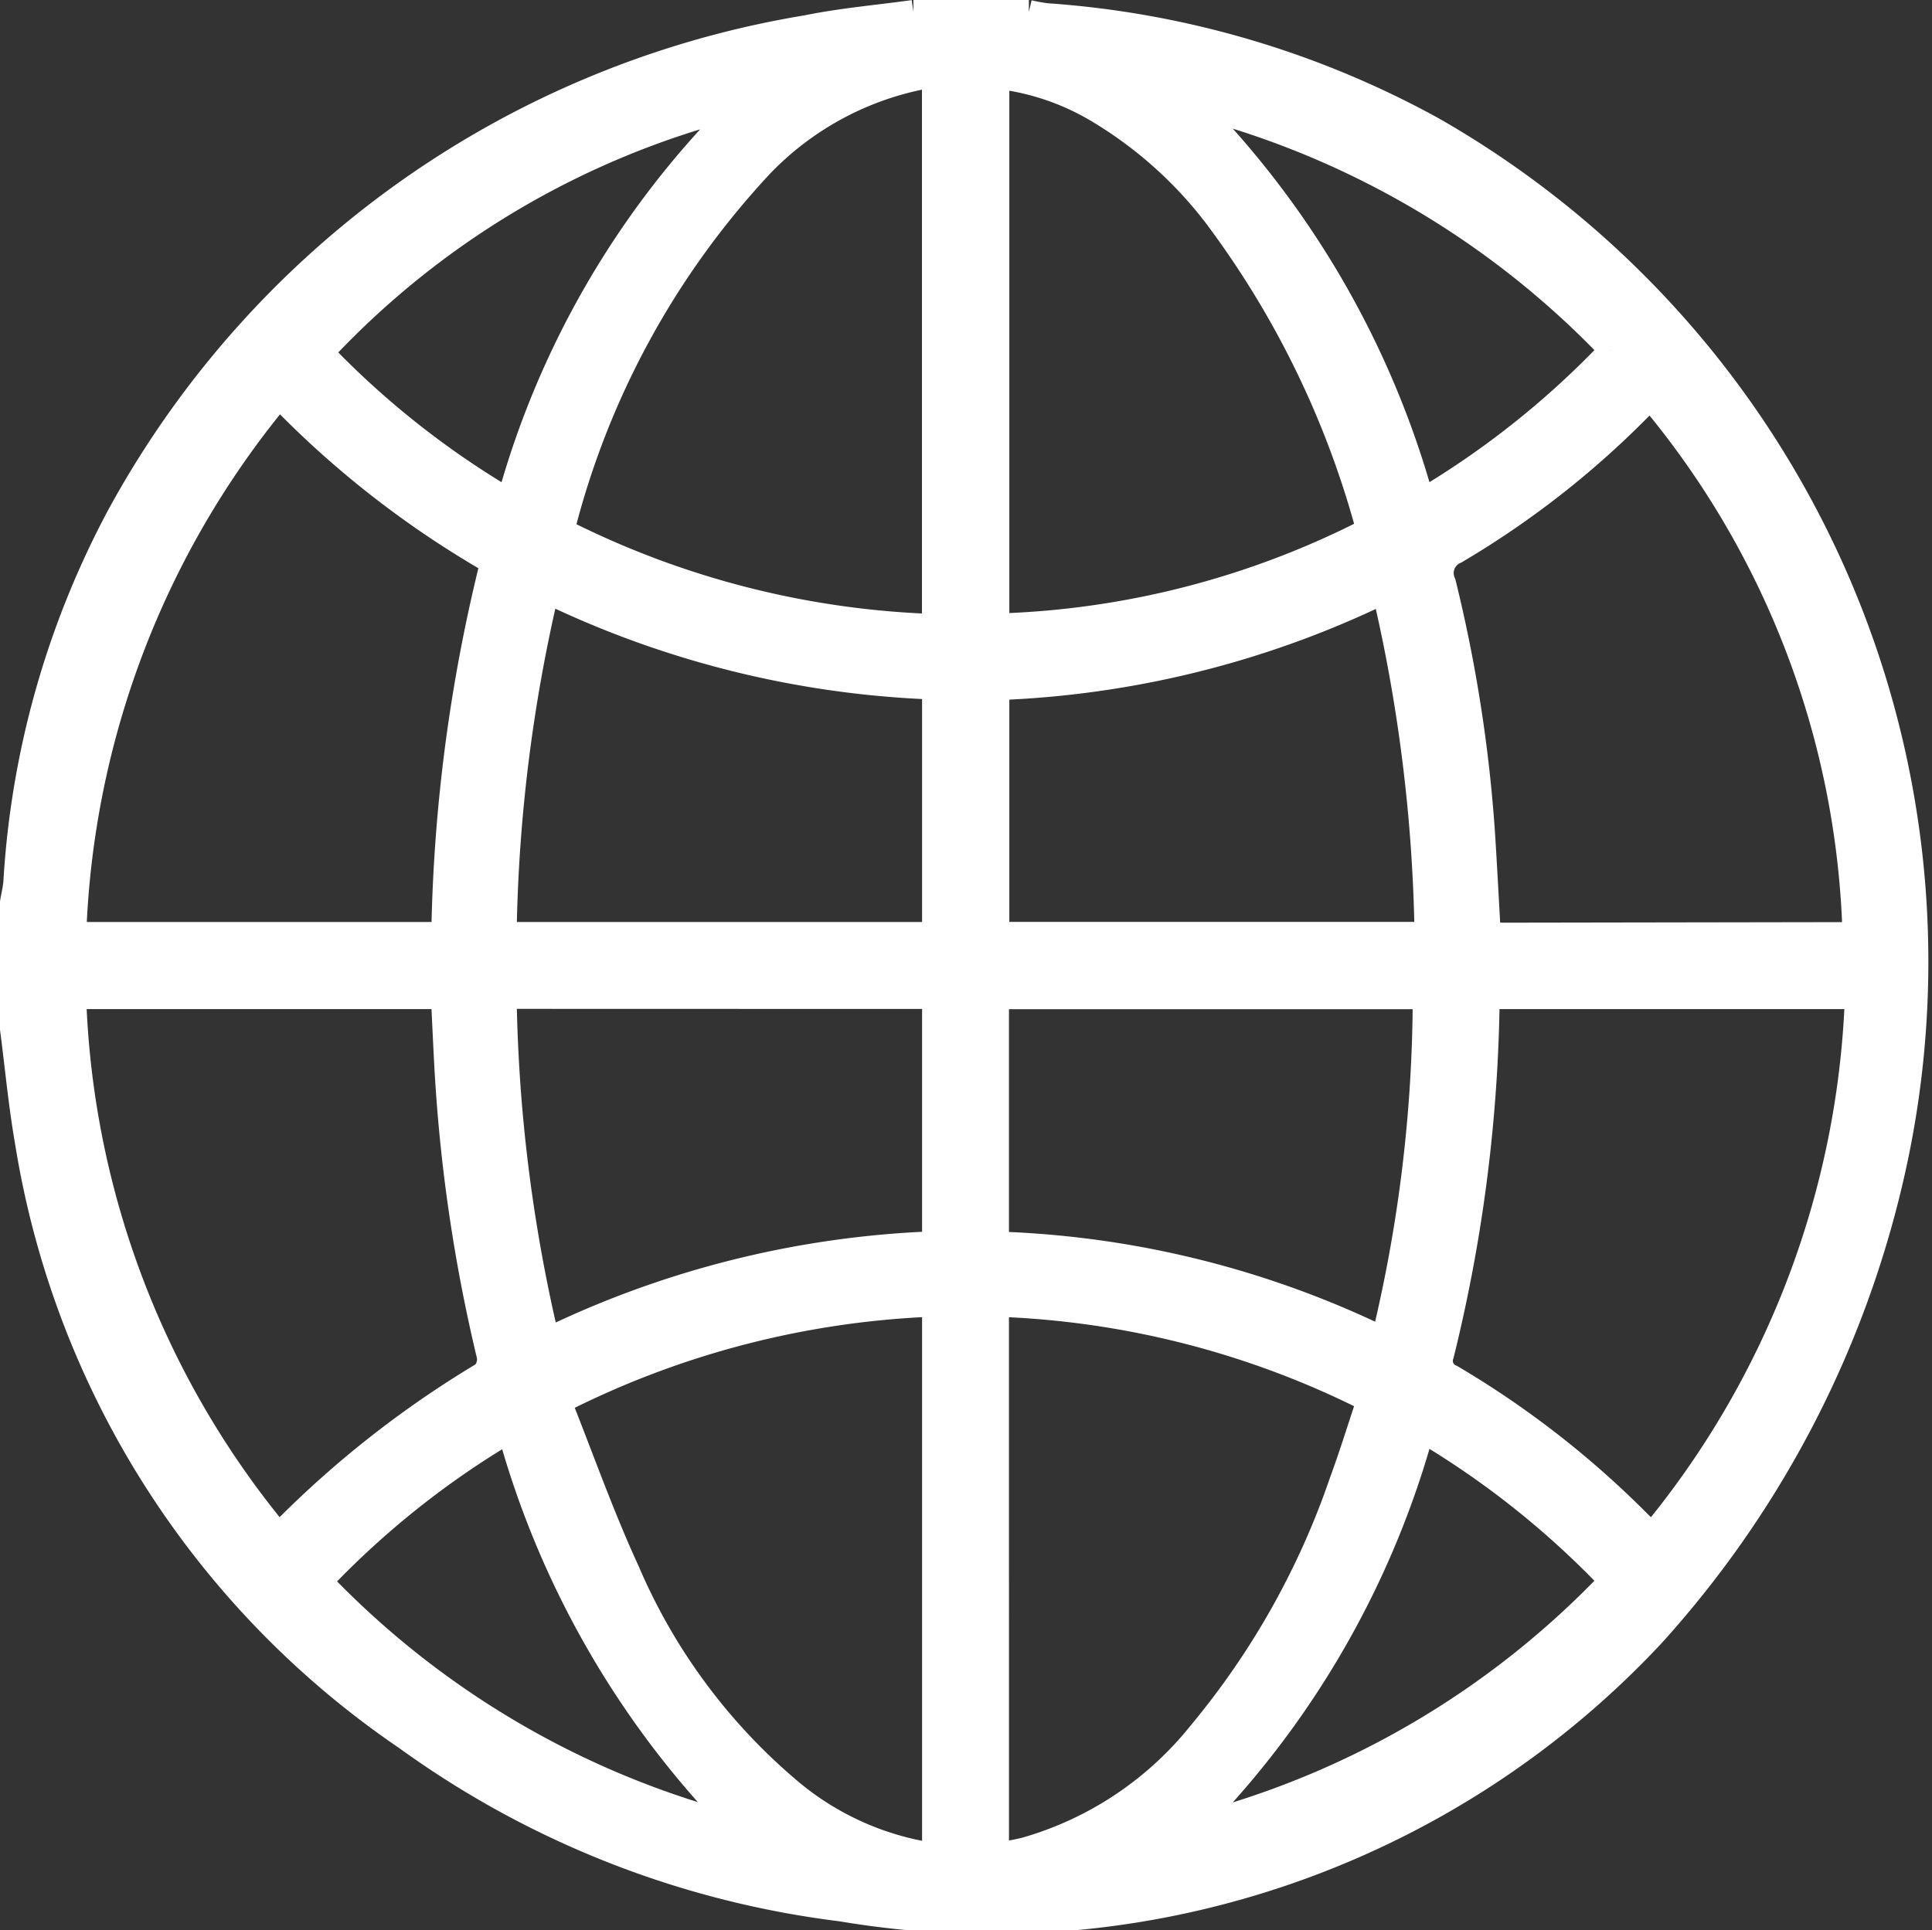 <svg xmlns="http://www.w3.org/2000/svg" width="16.211" height="16.2" viewBox="0 0 16.211 16.2">
  <rect x="0" y="0" width="16.211" height="16.2" fill="#333333" stroke="none"/>
  <path id="Path_1871" data-name="Path 1871" d="M7.564,0h.969a1.417,1.417,0,0,0,.151.027,7.841,7.841,0,0,1,3.237.952,8.052,8.052,0,0,1,3.9,8.587,8.6,8.6,0,0,1-2.055,4.06,7.588,7.588,0,0,1-6.808,2.3A7.869,7.869,0,0,1,3.308,14.49,7.483,7.483,0,0,1,.124,9.477C.07,9.165.041,8.85,0,8.536V7.473c.009-.055.023-.11.028-.166A7.448,7.448,0,0,1,.9,4.22,8.068,8.068,0,0,1,6.67.127c.294-.06.6-.086.894-.127M2.229,12.765c.027-.011.039-.012.046-.019a8.491,8.491,0,0,1,1.679-1.317A.172.172,0,0,0,4,11.279a13.619,13.619,0,0,1-.356-2.438c-.01-.19-.019-.381-.028-.572H.523a7.459,7.459,0,0,0,1.705,4.5m.013-9.539A7.477,7.477,0,0,0,.524,7.738H3.619a13.823,13.823,0,0,1,.41-3.118A8.069,8.069,0,0,1,2.241,3.226M15.46,7.739a7.324,7.324,0,0,0-1.708-4.495c-.029.027-.061.053-.09.081a7.56,7.56,0,0,1-1.546,1.207.193.193,0,0,0-.1.26A12.215,12.215,0,0,1,12.351,7c.015.247.028.495.042.744Zm.021.53H12.394c0,.038-.011.068-.012.1A13.07,13.07,0,0,1,12,11.27a.142.142,0,0,0,.082.184,7.816,7.816,0,0,1,1.573,1.224c.032.032.067.06.109.1A7.5,7.5,0,0,0,15.48,8.269m-7.214,7.2c.087-.018.163-.031.237-.049a2.894,2.894,0,0,0,1.469-.98,6.668,6.668,0,0,0,1.184-2.111c.082-.222.151-.449.228-.678a7.479,7.479,0,0,0-3.118-.8ZM7.736.545c-.031,0-.051,0-.071,0a2.558,2.558,0,0,0-1.378.746A6.987,6.987,0,0,0,4.62,4.353a7.451,7.451,0,0,0,3.116.8Zm3.643,3.8a7.724,7.724,0,0,0-1.286-2.639A3.5,3.5,0,0,0,9.134.846a2.11,2.11,0,0,0-.865-.3V5.149a7.292,7.292,0,0,0,3.11-.8M7.737,15.469V10.85a7.555,7.555,0,0,0-3.141.817c.19.477.359.957.571,1.417a4.948,4.948,0,0,0,1.35,1.831,2.411,2.411,0,0,0,1.22.553m-3.6-7.73h3.6V5.671A8.146,8.146,0,0,1,4.49,4.865a13.428,13.428,0,0,0-.355,2.873m0,.529a13.309,13.309,0,0,0,.359,2.876,8.117,8.117,0,0,1,3.243-.809V8.268Zm7.379-3.4a8.121,8.121,0,0,1-3.245.809V7.737h3.6a13.476,13.476,0,0,0-.356-2.873m.341,3.406H8.266v2.066a8,8,0,0,1,3.241.8,12.252,12.252,0,0,0,.347-2.87M9.922,15.223a7.371,7.371,0,0,0,3.495-2.056,7.345,7.345,0,0,0-1.583-1.26,7.6,7.6,0,0,1-1.912,3.317M13.417,2.838A7.4,7.4,0,0,0,9.924.784,7.629,7.629,0,0,1,11.834,4.1a7.366,7.366,0,0,0,1.582-1.26M4.169,4.1A7.431,7.431,0,0,1,6.1.791,7.176,7.176,0,0,0,2.6,2.859,7.312,7.312,0,0,0,4.169,4.1M2.587,13.17a7.4,7.4,0,0,0,3.487,2.05,7.644,7.644,0,0,1-1.9-3.31,7.319,7.319,0,0,0-1.582,1.26" transform="translate(0.1 0.1)" fill="#fff" stroke="#fff" stroke-width="0.2"/>
</svg>
